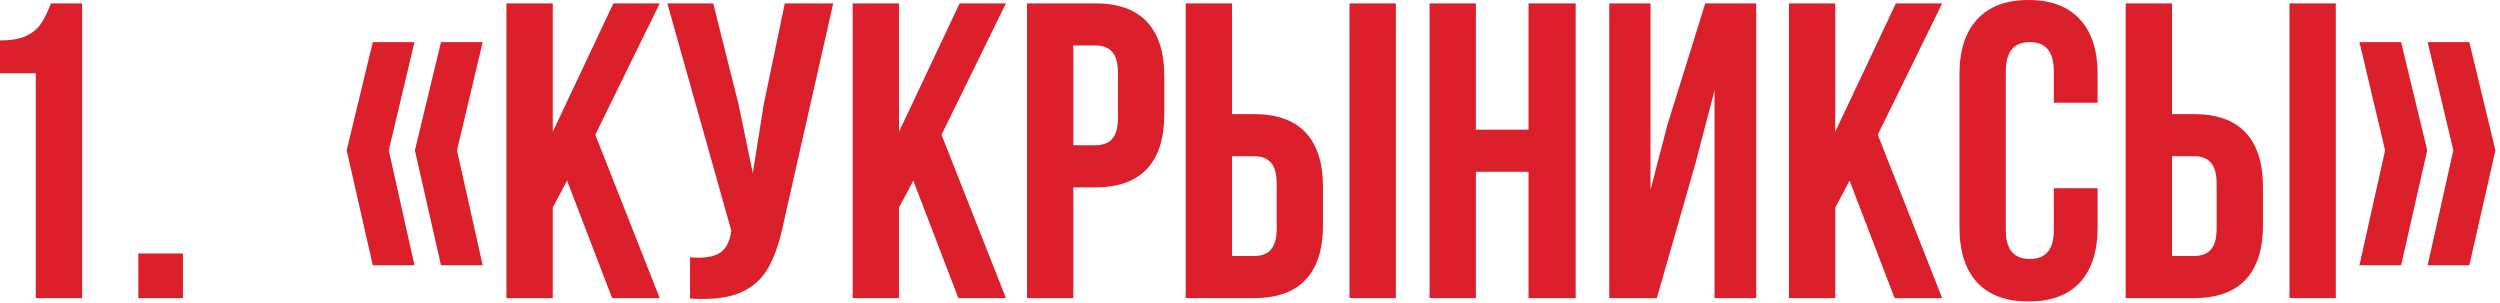 <?xml version="1.0" encoding="UTF-8"?> <svg xmlns="http://www.w3.org/2000/svg" width="190" height="23" viewBox="0 0 190 23" fill="none"><path d="M-0 3.072C0.853 3.072 1.525 2.955 2.016 2.72C2.528 2.464 2.901 2.144 3.136 1.76C3.392 1.376 3.637 0.875 3.872 0.256H6.24V22.656H2.72V5.568H-0V3.072ZM13.903 22.656H10.511V19.264H13.903V22.656ZM29.547 11.424L31.499 20.16H28.331L26.347 11.424L28.331 3.2H31.499L29.547 11.424ZM34.731 11.424L36.683 20.16H33.515L31.531 11.424L33.515 3.2H36.683L34.731 11.424ZM42.01 15.776V22.656H38.49V0.256H42.01V10.016L46.618 0.256H50.138L45.242 10.24L50.138 22.656H46.522L43.098 13.728L42.01 15.776ZM59.548 16.96C59.271 18.304 58.908 19.392 58.46 20.224C58.034 21.035 57.415 21.654 56.604 22.08C55.815 22.507 54.748 22.72 53.404 22.72C52.999 22.72 52.679 22.71 52.444 22.688V19.552C52.594 19.574 52.807 19.584 53.084 19.584C53.831 19.584 54.396 19.446 54.78 19.168C55.164 18.891 55.42 18.411 55.548 17.728L55.58 17.536L50.716 0.256H54.204L56.124 7.904L57.212 13.152L58.044 7.936L59.644 0.256H63.324L59.548 16.96ZM68.323 15.776V22.656H64.803V0.256H68.323V10.016L72.931 0.256H76.451L71.555 10.24L76.451 22.656H72.835L69.411 13.728L68.323 15.776ZM83.237 0.256C84.986 0.256 86.298 0.726 87.173 1.664C88.048 2.603 88.485 3.979 88.485 5.792V8.704C88.485 10.518 88.048 11.894 87.173 12.832C86.298 13.771 84.986 14.24 83.237 14.24H81.573V22.656H78.053V0.256H83.237ZM81.573 11.04H83.237C83.813 11.04 84.24 10.88 84.517 10.56C84.816 10.24 84.965 9.696 84.965 8.928V5.568C84.965 4.8 84.816 4.256 84.517 3.936C84.24 3.616 83.813 3.456 83.237 3.456H81.573V11.04ZM90.115 0.256H93.635V8.672H95.299C97.049 8.672 98.361 9.142 99.235 10.08C100.11 11.019 100.547 12.395 100.547 14.208V17.12C100.547 18.934 100.11 20.31 99.235 21.248C98.361 22.187 97.049 22.656 95.299 22.656H90.115V0.256ZM102.563 0.256H106.083V22.656H102.563V0.256ZM95.299 19.456C95.875 19.456 96.302 19.296 96.579 18.976C96.878 18.656 97.027 18.112 97.027 17.344V13.984C97.027 13.216 96.878 12.672 96.579 12.352C96.302 12.032 95.875 11.872 95.299 11.872H93.635V19.456H95.299ZM108.647 22.656V0.256H112.167V9.856H116.167V0.256H119.751V22.656H116.167V13.056H112.167V22.656H108.647ZM122.303 22.656V0.256H125.439V14.432L126.719 9.504L129.599 0.256H133.471V22.656H130.303V6.88L128.863 12.384L125.919 22.656H122.303ZM139.479 15.776V22.656H135.959V0.256H139.479V10.016L144.087 0.256H147.607L142.711 10.24L147.607 22.656H143.991L140.567 13.728L139.479 15.776ZM159.417 17.28C159.417 19.094 158.969 20.491 158.073 21.472C157.177 22.432 155.876 22.912 154.169 22.912C152.463 22.912 151.161 22.432 150.265 21.472C149.369 20.491 148.921 19.094 148.921 17.28V5.632C148.921 3.819 149.369 2.432 150.265 1.472C151.161 0.491 152.463 0 154.169 0C155.876 0 157.177 0.491 158.073 1.472C158.969 2.432 159.417 3.819 159.417 5.632V7.808H156.089V5.408C156.089 3.936 155.481 3.2 154.265 3.2C153.049 3.2 152.441 3.936 152.441 5.408V17.504C152.441 18.955 153.049 19.68 154.265 19.68C155.481 19.68 156.089 18.955 156.089 17.504V14.304H159.417V17.28ZM161.553 0.256H165.073V8.672H166.737C168.486 8.672 169.798 9.142 170.673 10.08C171.548 11.019 171.985 12.395 171.985 14.208V17.12C171.985 18.934 171.548 20.31 170.673 21.248C169.798 22.187 168.486 22.656 166.737 22.656H161.553V0.256ZM174.001 0.256H177.521V22.656H174.001V0.256ZM166.737 19.456C167.313 19.456 167.74 19.296 168.017 18.976C168.316 18.656 168.465 18.112 168.465 17.344V13.984C168.465 13.216 168.316 12.672 168.017 12.352C167.74 12.032 167.313 11.872 166.737 11.872H165.073V19.456H166.737ZM184.468 11.424L182.484 20.16H179.316L181.268 11.424L179.316 3.2H182.484L184.468 11.424ZM189.652 11.424L187.668 20.16H184.5L186.452 11.424L184.5 3.2H187.668L189.652 11.424Z" fill="#DB202C"></path></svg> 